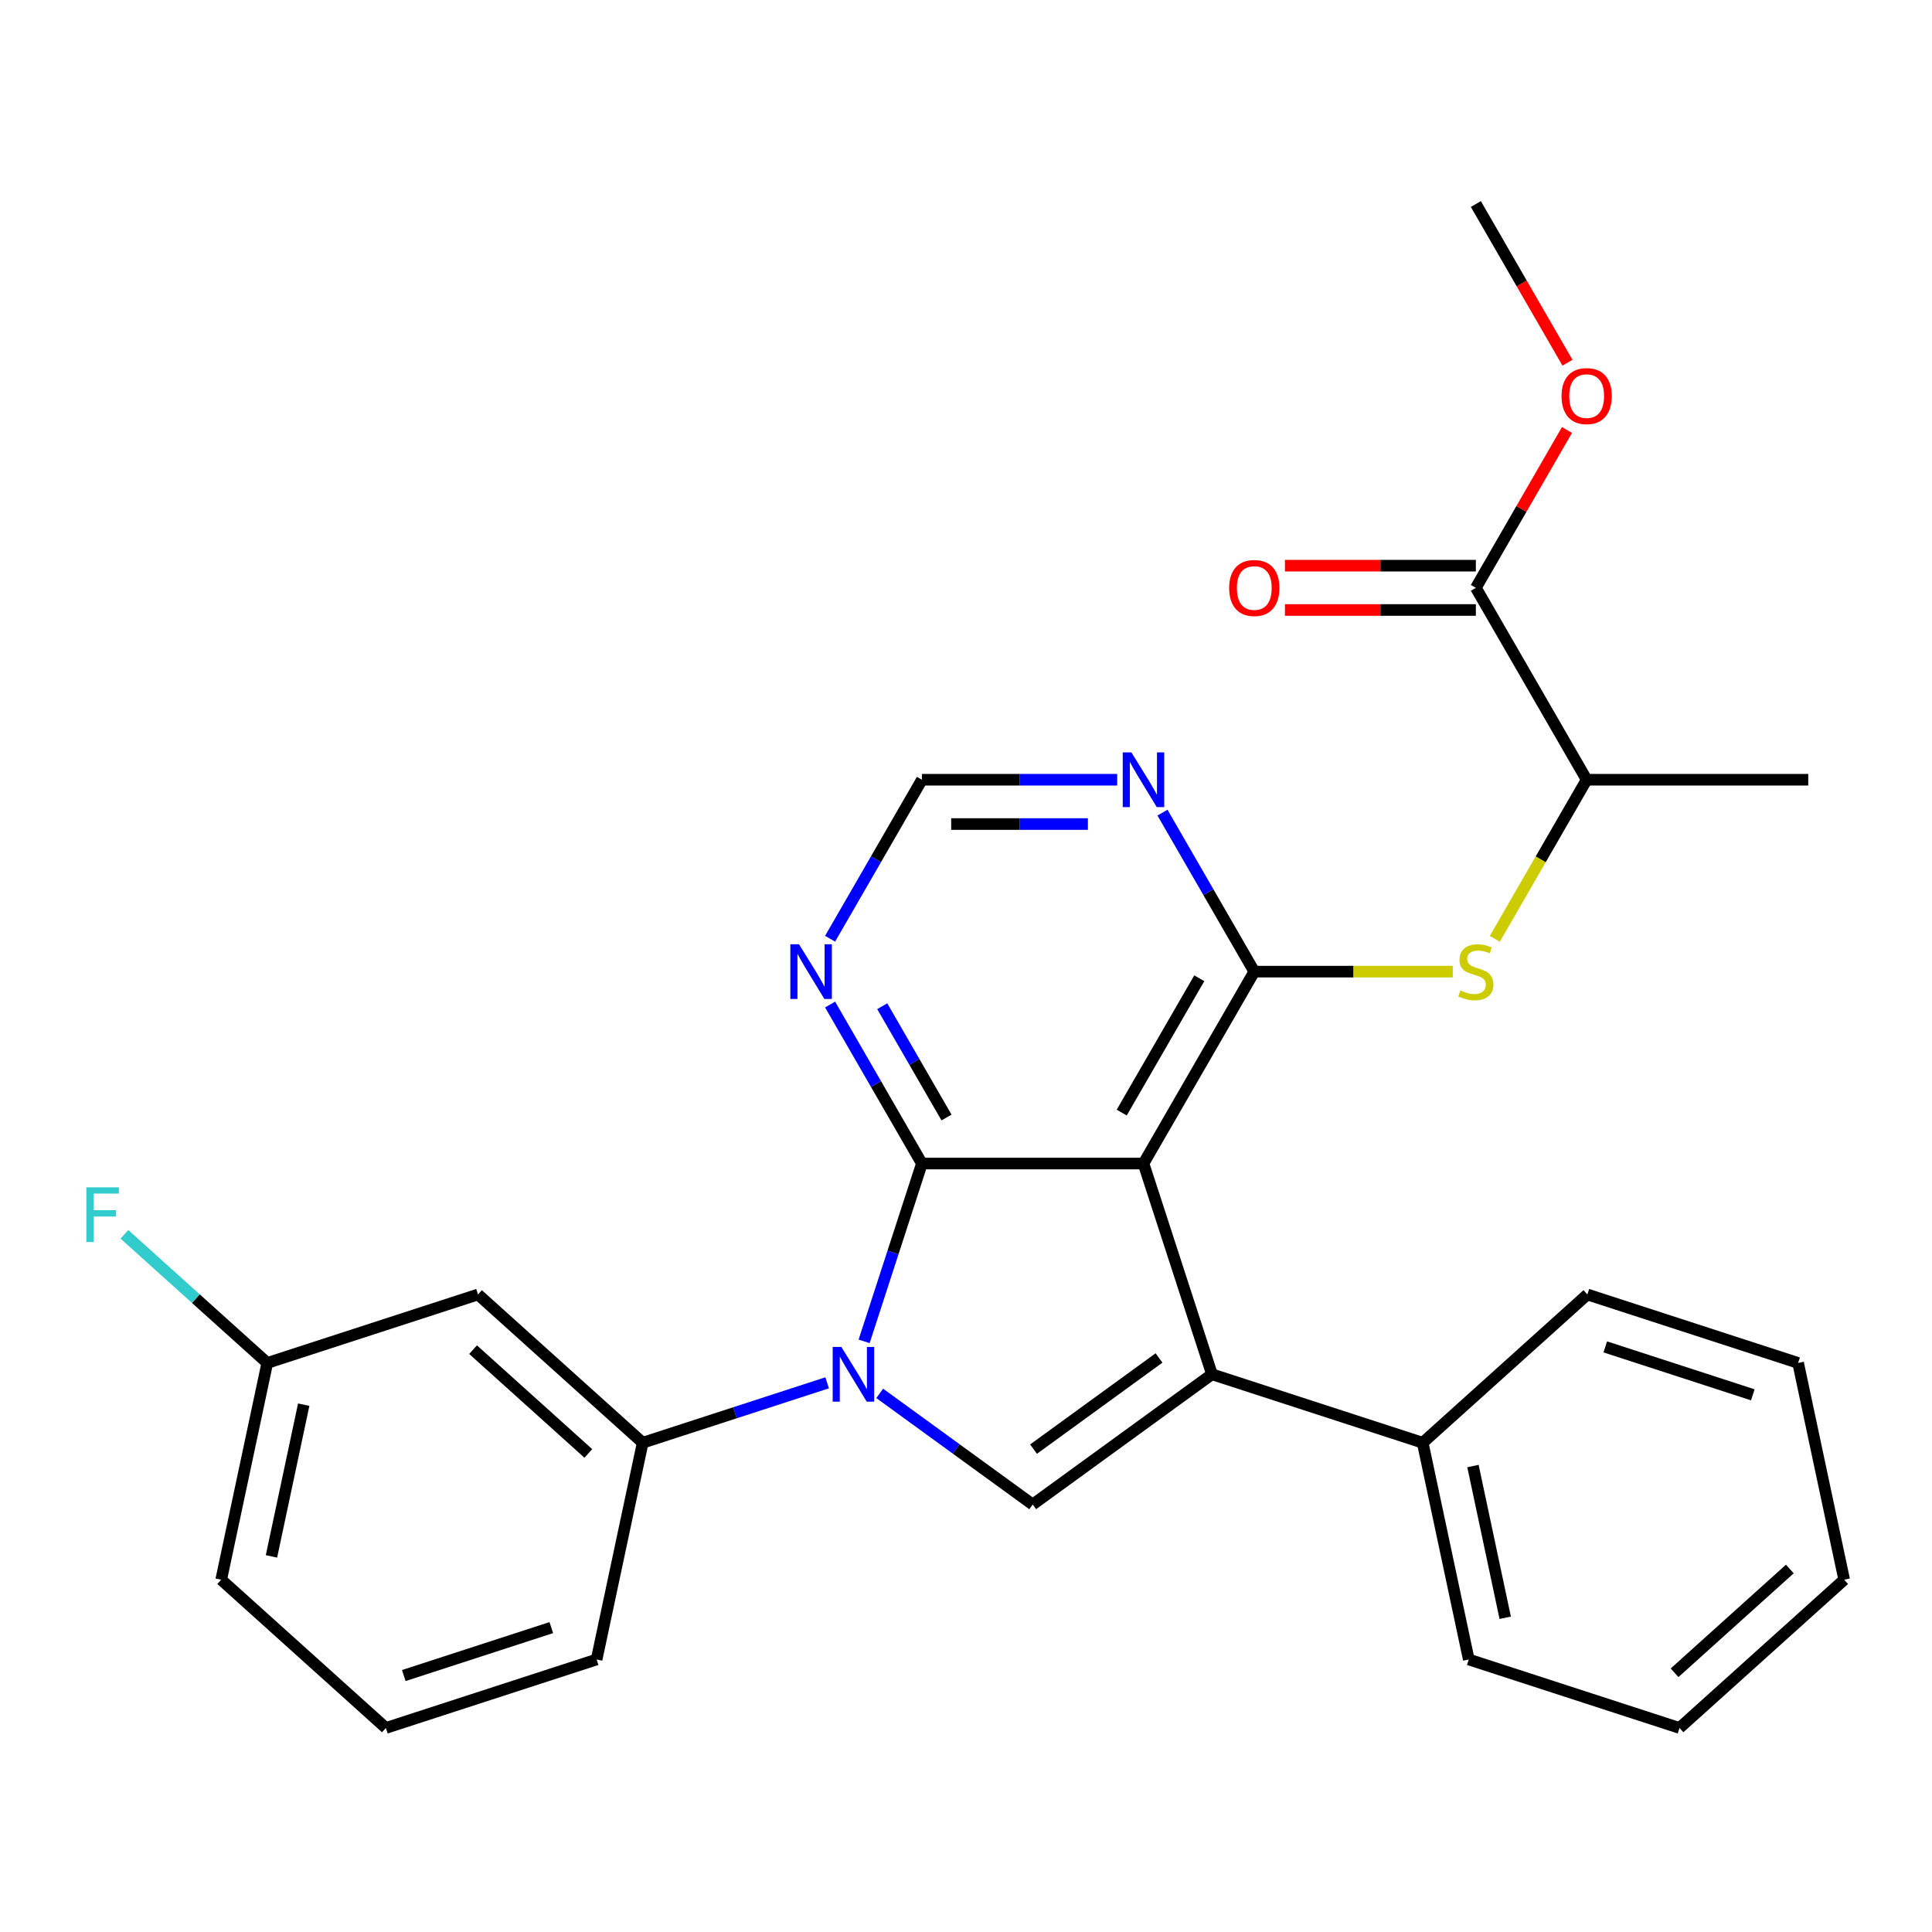 <?xml version='1.0' encoding='iso-8859-1'?>
<svg version='1.1' baseProfile='full'
              xmlns='http://www.w3.org/2000/svg'
                      xmlns:rdkit='http://www.rdkit.org/xml'
                      xmlns:xlink='http://www.w3.org/1999/xlink'
                  xml:space='preserve'
width='1000px' height='1000px' viewBox='0 0 1000 1000'>
<!-- END OF HEADER -->
<rect style='opacity:1.0;fill:#FFFFFF;stroke:none' width='1000' height='1000' x='0' y='0'> </rect>
<path class='bond-0' d='M 591.867,602.242 L 477.174,602.242' style='fill:none;fill-rule:evenodd;stroke:#000000;stroke-width:6px;stroke-linecap:butt;stroke-linejoin:miter;stroke-opacity:1' />
<path class='bond-2' d='M 591.867,602.242 L 627.309,711.321' style='fill:none;fill-rule:evenodd;stroke:#000000;stroke-width:6px;stroke-linecap:butt;stroke-linejoin:miter;stroke-opacity:1' />
<path class='bond-3' d='M 591.867,602.242 L 649.213,502.915' style='fill:none;fill-rule:evenodd;stroke:#000000;stroke-width:6px;stroke-linecap:butt;stroke-linejoin:miter;stroke-opacity:1' />
<path class='bond-3' d='M 580.603,575.874 L 620.746,506.345' style='fill:none;fill-rule:evenodd;stroke:#000000;stroke-width:6px;stroke-linecap:butt;stroke-linejoin:miter;stroke-opacity:1' />
<path class='bond-1' d='M 477.174,602.242 L 462.22,648.268' style='fill:none;fill-rule:evenodd;stroke:#000000;stroke-width:6px;stroke-linecap:butt;stroke-linejoin:miter;stroke-opacity:1' />
<path class='bond-1' d='M 462.22,648.268 L 447.265,694.294' style='fill:none;fill-rule:evenodd;stroke:#0000FF;stroke-width:6px;stroke-linecap:butt;stroke-linejoin:miter;stroke-opacity:1' />
<path class='bond-5' d='M 477.174,602.242 L 453.417,561.092' style='fill:none;fill-rule:evenodd;stroke:#000000;stroke-width:6px;stroke-linecap:butt;stroke-linejoin:miter;stroke-opacity:1' />
<path class='bond-5' d='M 453.417,561.092 L 429.659,519.943' style='fill:none;fill-rule:evenodd;stroke:#0000FF;stroke-width:6px;stroke-linecap:butt;stroke-linejoin:miter;stroke-opacity:1' />
<path class='bond-5' d='M 489.912,578.428 L 473.282,549.623' style='fill:none;fill-rule:evenodd;stroke:#000000;stroke-width:6px;stroke-linecap:butt;stroke-linejoin:miter;stroke-opacity:1' />
<path class='bond-5' d='M 473.282,549.623 L 456.652,520.818' style='fill:none;fill-rule:evenodd;stroke:#0000FF;stroke-width:6px;stroke-linecap:butt;stroke-linejoin:miter;stroke-opacity:1' />
<path class='bond-6' d='M 428.125,715.742 L 380.389,731.252' style='fill:none;fill-rule:evenodd;stroke:#0000FF;stroke-width:6px;stroke-linecap:butt;stroke-linejoin:miter;stroke-opacity:1' />
<path class='bond-6' d='M 380.389,731.252 L 332.654,746.763' style='fill:none;fill-rule:evenodd;stroke:#000000;stroke-width:6px;stroke-linecap:butt;stroke-linejoin:miter;stroke-opacity:1' />
<path class='bond-28' d='M 455.34,721.207 L 494.93,749.971' style='fill:none;fill-rule:evenodd;stroke:#0000FF;stroke-width:6px;stroke-linecap:butt;stroke-linejoin:miter;stroke-opacity:1' />
<path class='bond-28' d='M 494.93,749.971 L 534.521,778.735' style='fill:none;fill-rule:evenodd;stroke:#000000;stroke-width:6px;stroke-linecap:butt;stroke-linejoin:miter;stroke-opacity:1' />
<path class='bond-4' d='M 627.309,711.321 L 534.521,778.735' style='fill:none;fill-rule:evenodd;stroke:#000000;stroke-width:6px;stroke-linecap:butt;stroke-linejoin:miter;stroke-opacity:1' />
<path class='bond-4' d='M 599.908,702.875 L 534.956,750.066' style='fill:none;fill-rule:evenodd;stroke:#000000;stroke-width:6px;stroke-linecap:butt;stroke-linejoin:miter;stroke-opacity:1' />
<path class='bond-13' d='M 627.309,711.321 L 736.388,746.763' style='fill:none;fill-rule:evenodd;stroke:#000000;stroke-width:6px;stroke-linecap:butt;stroke-linejoin:miter;stroke-opacity:1' />
<path class='bond-7' d='M 649.213,502.915 L 700.585,502.915' style='fill:none;fill-rule:evenodd;stroke:#000000;stroke-width:6px;stroke-linecap:butt;stroke-linejoin:miter;stroke-opacity:1' />
<path class='bond-7' d='M 700.585,502.915 L 751.958,502.915' style='fill:none;fill-rule:evenodd;stroke:#CCCC00;stroke-width:6px;stroke-linecap:butt;stroke-linejoin:miter;stroke-opacity:1' />
<path class='bond-8' d='M 649.213,502.915 L 625.455,461.766' style='fill:none;fill-rule:evenodd;stroke:#000000;stroke-width:6px;stroke-linecap:butt;stroke-linejoin:miter;stroke-opacity:1' />
<path class='bond-8' d='M 625.455,461.766 L 601.697,420.616' style='fill:none;fill-rule:evenodd;stroke:#0000FF;stroke-width:6px;stroke-linecap:butt;stroke-linejoin:miter;stroke-opacity:1' />
<path class='bond-29' d='M 429.659,485.888 L 453.417,444.738' style='fill:none;fill-rule:evenodd;stroke:#0000FF;stroke-width:6px;stroke-linecap:butt;stroke-linejoin:miter;stroke-opacity:1' />
<path class='bond-29' d='M 453.417,444.738 L 477.174,403.589' style='fill:none;fill-rule:evenodd;stroke:#000000;stroke-width:6px;stroke-linecap:butt;stroke-linejoin:miter;stroke-opacity:1' />
<path class='bond-10' d='M 332.654,746.763 L 247.421,670.019' style='fill:none;fill-rule:evenodd;stroke:#000000;stroke-width:6px;stroke-linecap:butt;stroke-linejoin:miter;stroke-opacity:1' />
<path class='bond-10' d='M 304.52,752.298 L 244.857,698.577' style='fill:none;fill-rule:evenodd;stroke:#000000;stroke-width:6px;stroke-linecap:butt;stroke-linejoin:miter;stroke-opacity:1' />
<path class='bond-18' d='M 332.654,746.763 L 308.808,858.949' style='fill:none;fill-rule:evenodd;stroke:#000000;stroke-width:6px;stroke-linecap:butt;stroke-linejoin:miter;stroke-opacity:1' />
<path class='bond-12' d='M 773.713,485.928 L 797.482,444.758' style='fill:none;fill-rule:evenodd;stroke:#CCCC00;stroke-width:6px;stroke-linecap:butt;stroke-linejoin:miter;stroke-opacity:1' />
<path class='bond-12' d='M 797.482,444.758 L 821.252,403.589' style='fill:none;fill-rule:evenodd;stroke:#000000;stroke-width:6px;stroke-linecap:butt;stroke-linejoin:miter;stroke-opacity:1' />
<path class='bond-11' d='M 578.259,403.589 L 527.717,403.589' style='fill:none;fill-rule:evenodd;stroke:#0000FF;stroke-width:6px;stroke-linecap:butt;stroke-linejoin:miter;stroke-opacity:1' />
<path class='bond-11' d='M 527.717,403.589 L 477.174,403.589' style='fill:none;fill-rule:evenodd;stroke:#000000;stroke-width:6px;stroke-linecap:butt;stroke-linejoin:miter;stroke-opacity:1' />
<path class='bond-11' d='M 563.097,426.527 L 527.717,426.527' style='fill:none;fill-rule:evenodd;stroke:#0000FF;stroke-width:6px;stroke-linecap:butt;stroke-linejoin:miter;stroke-opacity:1' />
<path class='bond-11' d='M 527.717,426.527 L 492.337,426.527' style='fill:none;fill-rule:evenodd;stroke:#000000;stroke-width:6px;stroke-linecap:butt;stroke-linejoin:miter;stroke-opacity:1' />
<path class='bond-9' d='M 763.905,304.262 L 821.252,403.589' style='fill:none;fill-rule:evenodd;stroke:#000000;stroke-width:6px;stroke-linecap:butt;stroke-linejoin:miter;stroke-opacity:1' />
<path class='bond-14' d='M 763.905,292.793 L 714.493,292.793' style='fill:none;fill-rule:evenodd;stroke:#000000;stroke-width:6px;stroke-linecap:butt;stroke-linejoin:miter;stroke-opacity:1' />
<path class='bond-14' d='M 714.493,292.793 L 665.08,292.793' style='fill:none;fill-rule:evenodd;stroke:#FF0000;stroke-width:6px;stroke-linecap:butt;stroke-linejoin:miter;stroke-opacity:1' />
<path class='bond-14' d='M 763.905,315.732 L 714.493,315.732' style='fill:none;fill-rule:evenodd;stroke:#000000;stroke-width:6px;stroke-linecap:butt;stroke-linejoin:miter;stroke-opacity:1' />
<path class='bond-14' d='M 714.493,315.732 L 665.08,315.732' style='fill:none;fill-rule:evenodd;stroke:#FF0000;stroke-width:6px;stroke-linecap:butt;stroke-linejoin:miter;stroke-opacity:1' />
<path class='bond-16' d='M 763.905,304.262 L 787.49,263.413' style='fill:none;fill-rule:evenodd;stroke:#000000;stroke-width:6px;stroke-linecap:butt;stroke-linejoin:miter;stroke-opacity:1' />
<path class='bond-16' d='M 787.49,263.413 L 811.074,222.563' style='fill:none;fill-rule:evenodd;stroke:#FF0000;stroke-width:6px;stroke-linecap:butt;stroke-linejoin:miter;stroke-opacity:1' />
<path class='bond-15' d='M 247.421,670.019 L 138.342,705.46' style='fill:none;fill-rule:evenodd;stroke:#000000;stroke-width:6px;stroke-linecap:butt;stroke-linejoin:miter;stroke-opacity:1' />
<path class='bond-20' d='M 821.252,403.589 L 935.944,403.589' style='fill:none;fill-rule:evenodd;stroke:#000000;stroke-width:6px;stroke-linecap:butt;stroke-linejoin:miter;stroke-opacity:1' />
<path class='bond-21' d='M 736.388,746.763 L 760.233,858.949' style='fill:none;fill-rule:evenodd;stroke:#000000;stroke-width:6px;stroke-linecap:butt;stroke-linejoin:miter;stroke-opacity:1' />
<path class='bond-21' d='M 762.402,758.821 L 779.094,837.352' style='fill:none;fill-rule:evenodd;stroke:#000000;stroke-width:6px;stroke-linecap:butt;stroke-linejoin:miter;stroke-opacity:1' />
<path class='bond-22' d='M 736.388,746.763 L 821.621,670.019' style='fill:none;fill-rule:evenodd;stroke:#000000;stroke-width:6px;stroke-linecap:butt;stroke-linejoin:miter;stroke-opacity:1' />
<path class='bond-17' d='M 138.342,705.46 L 101.369,672.17' style='fill:none;fill-rule:evenodd;stroke:#000000;stroke-width:6px;stroke-linecap:butt;stroke-linejoin:miter;stroke-opacity:1' />
<path class='bond-17' d='M 101.369,672.17 L 64.396,638.879' style='fill:none;fill-rule:evenodd;stroke:#33CCCC;stroke-width:6px;stroke-linecap:butt;stroke-linejoin:miter;stroke-opacity:1' />
<path class='bond-31' d='M 138.342,705.46 L 114.496,817.646' style='fill:none;fill-rule:evenodd;stroke:#000000;stroke-width:6px;stroke-linecap:butt;stroke-linejoin:miter;stroke-opacity:1' />
<path class='bond-31' d='M 157.202,727.058 L 140.51,805.588' style='fill:none;fill-rule:evenodd;stroke:#000000;stroke-width:6px;stroke-linecap:butt;stroke-linejoin:miter;stroke-opacity:1' />
<path class='bond-24' d='M 811.328,187.749 L 787.617,146.679' style='fill:none;fill-rule:evenodd;stroke:#FF0000;stroke-width:6px;stroke-linecap:butt;stroke-linejoin:miter;stroke-opacity:1' />
<path class='bond-24' d='M 787.617,146.679 L 763.905,105.609' style='fill:none;fill-rule:evenodd;stroke:#000000;stroke-width:6px;stroke-linecap:butt;stroke-linejoin:miter;stroke-opacity:1' />
<path class='bond-19' d='M 308.808,858.949 L 199.729,894.391' style='fill:none;fill-rule:evenodd;stroke:#000000;stroke-width:6px;stroke-linecap:butt;stroke-linejoin:miter;stroke-opacity:1' />
<path class='bond-19' d='M 285.357,842.449 L 209.002,867.259' style='fill:none;fill-rule:evenodd;stroke:#000000;stroke-width:6px;stroke-linecap:butt;stroke-linejoin:miter;stroke-opacity:1' />
<path class='bond-23' d='M 199.729,894.391 L 114.496,817.646' style='fill:none;fill-rule:evenodd;stroke:#000000;stroke-width:6px;stroke-linecap:butt;stroke-linejoin:miter;stroke-opacity:1' />
<path class='bond-26' d='M 760.233,858.949 L 869.312,894.391' style='fill:none;fill-rule:evenodd;stroke:#000000;stroke-width:6px;stroke-linecap:butt;stroke-linejoin:miter;stroke-opacity:1' />
<path class='bond-25' d='M 821.621,670.019 L 930.7,705.46' style='fill:none;fill-rule:evenodd;stroke:#000000;stroke-width:6px;stroke-linecap:butt;stroke-linejoin:miter;stroke-opacity:1' />
<path class='bond-25' d='M 830.894,697.151 L 907.249,721.96' style='fill:none;fill-rule:evenodd;stroke:#000000;stroke-width:6px;stroke-linecap:butt;stroke-linejoin:miter;stroke-opacity:1' />
<path class='bond-27' d='M 930.7,705.46 L 954.545,817.646' style='fill:none;fill-rule:evenodd;stroke:#000000;stroke-width:6px;stroke-linecap:butt;stroke-linejoin:miter;stroke-opacity:1' />
<path class='bond-30' d='M 869.312,894.391 L 954.545,817.646' style='fill:none;fill-rule:evenodd;stroke:#000000;stroke-width:6px;stroke-linecap:butt;stroke-linejoin:miter;stroke-opacity:1' />
<path class='bond-30' d='M 866.749,865.832 L 926.412,812.112' style='fill:none;fill-rule:evenodd;stroke:#000000;stroke-width:6px;stroke-linecap:butt;stroke-linejoin:miter;stroke-opacity:1' />
<path  class='atom-2' d='M 435.473 697.161
L 444.753 712.161
Q 445.673 713.641, 447.153 716.321
Q 448.633 719.001, 448.713 719.161
L 448.713 697.161
L 452.473 697.161
L 452.473 725.481
L 448.593 725.481
L 438.633 709.081
Q 437.473 707.161, 436.233 704.961
Q 435.033 702.761, 434.673 702.081
L 434.673 725.481
L 430.993 725.481
L 430.993 697.161
L 435.473 697.161
' fill='#0000FF'/>
<path  class='atom-6' d='M 413.568 488.755
L 422.848 503.755
Q 423.768 505.235, 425.248 507.915
Q 426.728 510.595, 426.808 510.755
L 426.808 488.755
L 430.568 488.755
L 430.568 517.075
L 426.688 517.075
L 416.728 500.675
Q 415.568 498.755, 414.328 496.555
Q 413.128 494.355, 412.768 493.675
L 412.768 517.075
L 409.088 517.075
L 409.088 488.755
L 413.568 488.755
' fill='#0000FF'/>
<path  class='atom-8' d='M 755.905 512.635
Q 756.225 512.755, 757.545 513.315
Q 758.865 513.875, 760.305 514.235
Q 761.785 514.555, 763.225 514.555
Q 765.905 514.555, 767.465 513.275
Q 769.025 511.955, 769.025 509.675
Q 769.025 508.115, 768.225 507.155
Q 767.465 506.195, 766.265 505.675
Q 765.065 505.155, 763.065 504.555
Q 760.545 503.795, 759.025 503.075
Q 757.545 502.355, 756.465 500.835
Q 755.425 499.315, 755.425 496.755
Q 755.425 493.195, 757.825 490.995
Q 760.265 488.795, 765.065 488.795
Q 768.345 488.795, 772.065 490.355
L 771.145 493.435
Q 767.745 492.035, 765.185 492.035
Q 762.425 492.035, 760.905 493.195
Q 759.385 494.315, 759.425 496.275
Q 759.425 497.795, 760.185 498.715
Q 760.985 499.635, 762.105 500.155
Q 763.265 500.675, 765.185 501.275
Q 767.745 502.075, 769.265 502.875
Q 770.785 503.675, 771.865 505.315
Q 772.985 506.915, 772.985 509.675
Q 772.985 513.595, 770.345 515.715
Q 767.745 517.795, 763.385 517.795
Q 760.865 517.795, 758.945 517.235
Q 757.065 516.715, 754.825 515.795
L 755.905 512.635
' fill='#CCCC00'/>
<path  class='atom-9' d='M 585.607 389.429
L 594.887 404.429
Q 595.807 405.909, 597.287 408.589
Q 598.767 411.269, 598.847 411.429
L 598.847 389.429
L 602.607 389.429
L 602.607 417.749
L 598.727 417.749
L 588.767 401.349
Q 587.607 399.429, 586.367 397.229
Q 585.167 395.029, 584.807 394.349
L 584.807 417.749
L 581.127 417.749
L 581.127 389.429
L 585.607 389.429
' fill='#0000FF'/>
<path  class='atom-15' d='M 636.213 304.342
Q 636.213 297.542, 639.573 293.742
Q 642.933 289.942, 649.213 289.942
Q 655.493 289.942, 658.853 293.742
Q 662.213 297.542, 662.213 304.342
Q 662.213 311.222, 658.813 315.142
Q 655.413 319.022, 649.213 319.022
Q 642.973 319.022, 639.573 315.142
Q 636.213 311.262, 636.213 304.342
M 649.213 315.822
Q 653.533 315.822, 655.853 312.942
Q 658.213 310.022, 658.213 304.342
Q 658.213 298.782, 655.853 295.982
Q 653.533 293.142, 649.213 293.142
Q 644.893 293.142, 642.533 295.942
Q 640.213 298.742, 640.213 304.342
Q 640.213 310.062, 642.533 312.942
Q 644.893 315.822, 649.213 315.822
' fill='#FF0000'/>
<path  class='atom-17' d='M 808.252 205.016
Q 808.252 198.216, 811.612 194.416
Q 814.972 190.616, 821.252 190.616
Q 827.532 190.616, 830.892 194.416
Q 834.252 198.216, 834.252 205.016
Q 834.252 211.896, 830.852 215.816
Q 827.452 219.696, 821.252 219.696
Q 815.012 219.696, 811.612 215.816
Q 808.252 211.936, 808.252 205.016
M 821.252 216.496
Q 825.572 216.496, 827.892 213.616
Q 830.252 210.696, 830.252 205.016
Q 830.252 199.456, 827.892 196.656
Q 825.572 193.816, 821.252 193.816
Q 816.932 193.816, 814.572 196.616
Q 812.252 199.416, 812.252 205.016
Q 812.252 210.736, 814.572 213.616
Q 816.932 216.496, 821.252 216.496
' fill='#FF0000'/>
<path  class='atom-18' d='M 44.689 614.556
L 61.529 614.556
L 61.529 617.796
L 48.489 617.796
L 48.489 626.396
L 60.089 626.396
L 60.089 629.676
L 48.489 629.676
L 48.489 642.876
L 44.689 642.876
L 44.689 614.556
' fill='#33CCCC'/>
</svg>
